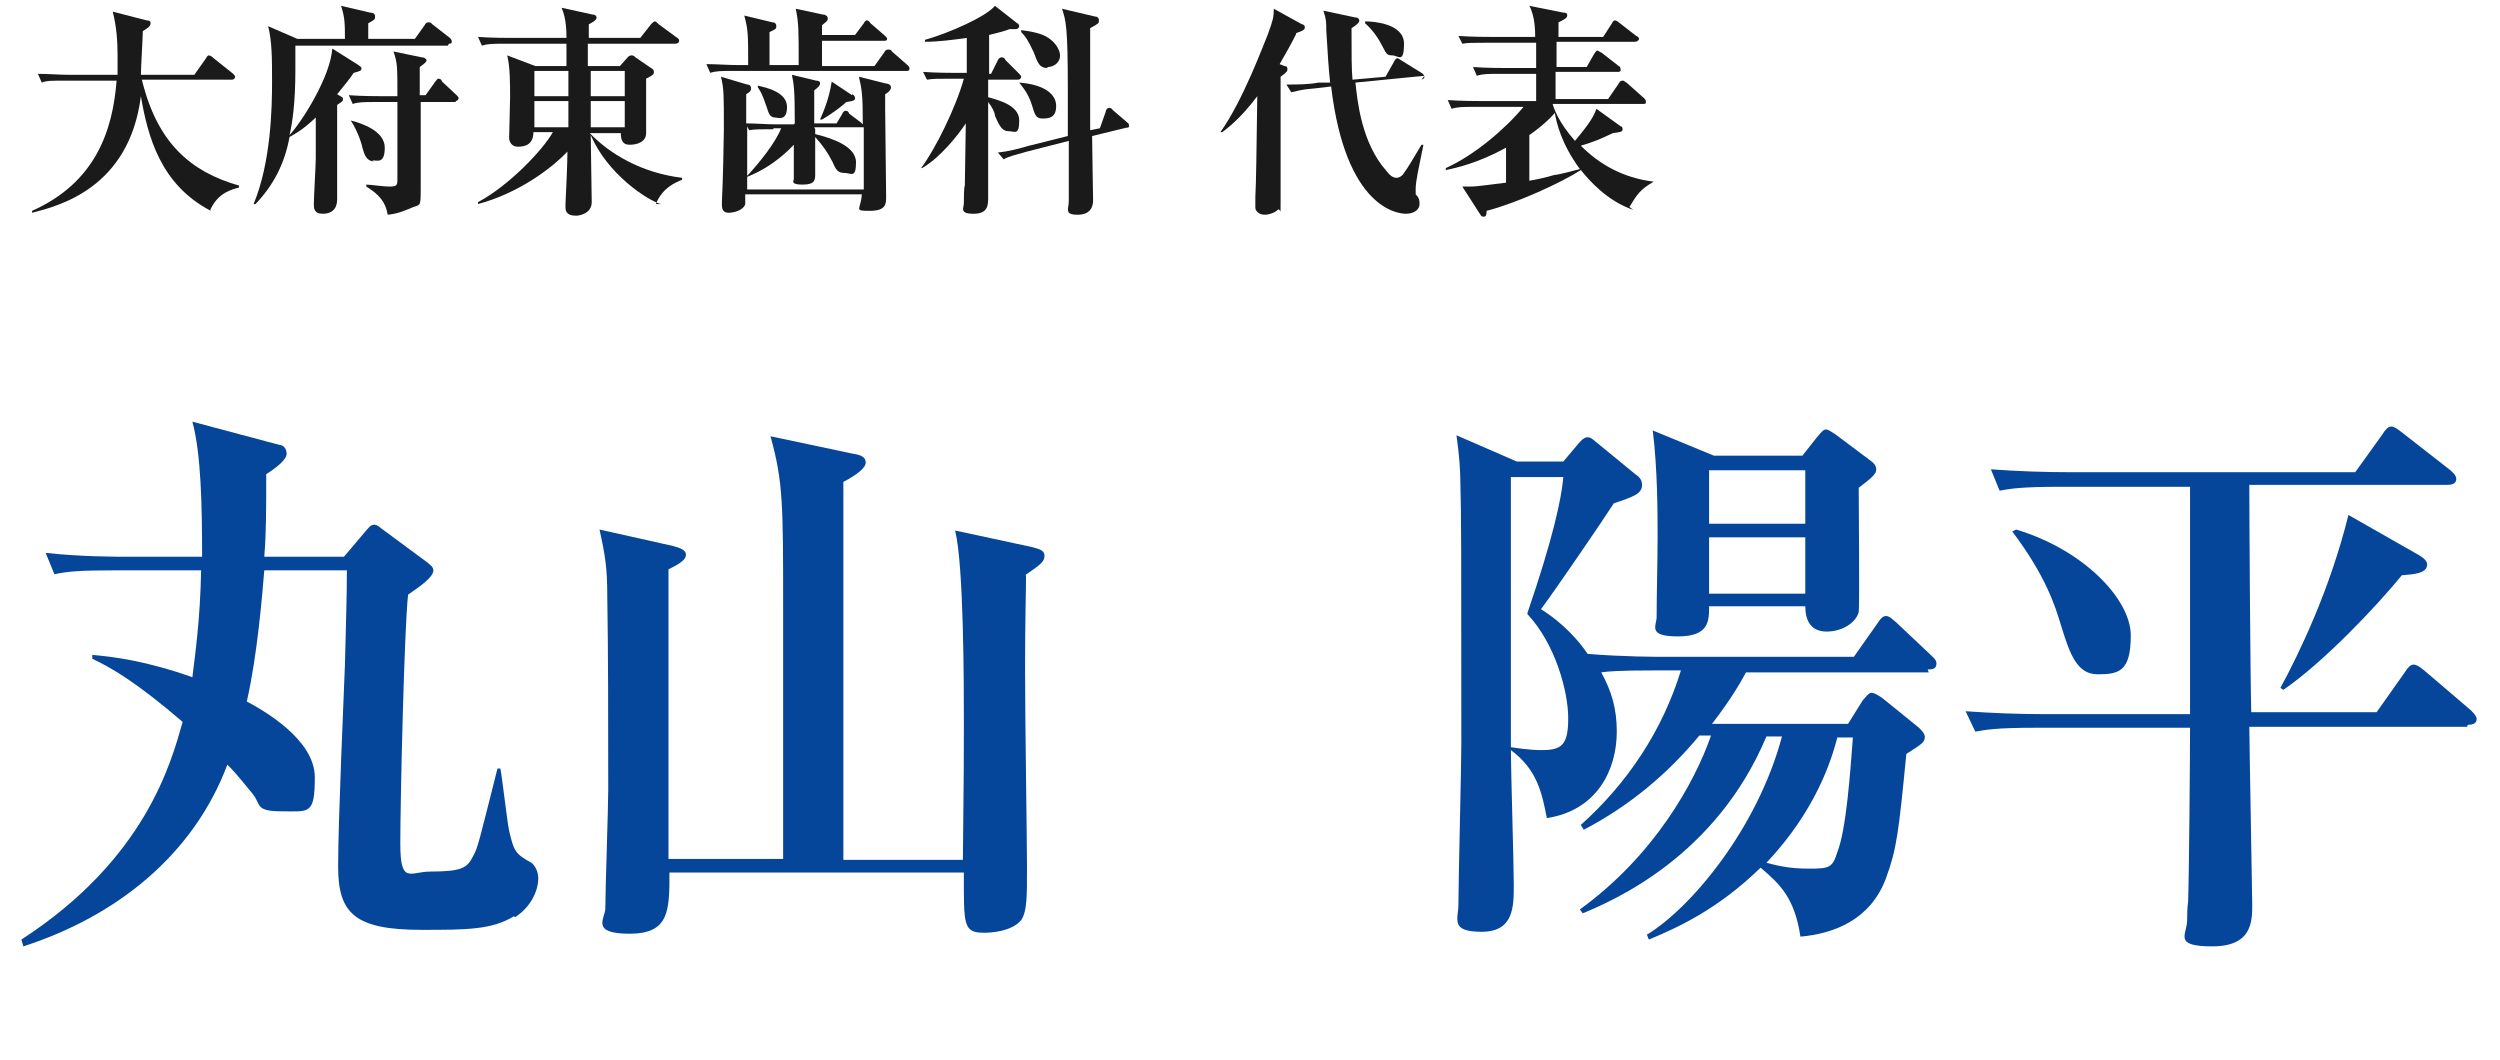 <?xml version="1.0" encoding="UTF-8"?>
<svg id="_レイヤー_2" data-name="レイヤー 2" xmlns="http://www.w3.org/2000/svg" viewBox="0 0 257.3 109.1">
  <defs>
    <style>
      .cls-1 {
        fill: #05469a;
      }

      .cls-2 {
        fill: #1a1a1a;
      }
    </style>
  </defs>
  <g id="content">
    <g>
      <g>
        <path class="cls-2" d="M21.7,21.7c-5.2-2.7-6.5-7.7-7.2-11.8-1.2,9.5-8.5,11.3-11.2,12v-.2c6.5-2.9,8.3-8.2,8.7-13.4h-5.2c-1.6,0-2,0-2.5.2l-.4-.9c1.1,0,2.2.1,3.3.1h4.9c0-.4,0-1.1,0-2,0-1.4-.1-3-.5-4.5l3.5.9c.4,0,.4.2.4.3,0,.3-.3.5-.8.8,0,.6-.2,3.8-.2,4.5h5.5l1.2-1.7c.1-.2.2-.3.3-.3s.3.1.5.3l2,1.6c0,0,.2.2.2.3,0,.2-.2.3-.3.3h-9.3c1.6,6.6,5.1,9.5,10,10.9v.2c-.7.2-2.2.5-3,2.4Z"/>
        <path class="cls-2" d="M46.1,4.7h-15.7c0,.3,0,2.1,0,2.5,0,3.4-.3,5.4-.6,6.7,1.3-1.4,4.2-6,4.4-8.9l2.7,1.7c0,0,.3.2.3.3,0,.3-.1.3-.8.5-.4.6-.8,1.1-1.7,2.2.5.3.6.3.6.5s0,.2-.6.6c0,.5,0,2.2,0,5.7s0,3.4,0,4c0,1.5-1.2,1.5-1.5,1.5-.9,0-.9-.6-.9-1,0-.7.2-4,.2-4.7v-4.2c-1.4,1.3-2,1.6-2.7,2-.5,2.7-1.6,4.9-3.5,6.9h-.2c1.8-4.3,1.9-10,1.9-12.5s0-4.2-.4-5.8l3,1.3h4.9c0-1.5,0-2.2-.4-3.4l3,.7c.3,0,.5.1.5.4s0,.3-.7.7c0,.6,0,.9,0,1.6h4.8l1-1.4c.1-.2.2-.3.4-.3s.2,0,.4.2l1.8,1.4c.1.1.2.2.2.4,0,.2-.2.2-.3.2ZM46.9,10.5h-3.6c0,2.4,0,6.3,0,8.7s0,1.7-1.2,2.3c-.1,0-1,.5-2.2.6-.2-1.3-.9-2.1-2.2-2.9v-.2c.4,0,1.8.2,2.3.2.9,0,.9-.1.9-.9,0-1.5,0-3.7,0-7.8h-2.1c-1.4,0-1.9,0-2.5.2l-.4-.9c1.4.1,3,.1,3.3.1h1.7c0-3.1,0-3.4-.4-4.6l2.9.6c.3,0,.5.2.5.3s0,.2-.7.7c0,.3,0,1.8,0,2.9h.6l1-1.4c.1-.1.2-.3.3-.3s.3,0,.4.3l1.5,1.4c.1.1.2.2.2.3,0,.2-.2.3-.3.3ZM38.5,16.6c-.8,0-1-.7-1.2-1.4,0-.1-.4-1.6-1.2-2.8h0c1.2.3,3.5,1.1,3.5,2.8s-.8,1.3-1.3,1.3Z"/>
        <path class="cls-2" d="M68,21c-1.4-.4-5.5-3.1-7.2-7.1,0,1.4.1,5.7.1,6.9s-1.3,1.4-1.6,1.4c-1.1,0-1.1-.6-1.1-.9s0-.2,0-.3c.1-1.9.2-4.5.2-5.4-1.7,1.8-5.1,4.3-9.2,5.4v-.2c3.2-1.7,6.7-5.4,7.7-7.2h-2c0,1.3-.9,1.5-1.6,1.5s-.9-.6-.9-.9c0-.6.1-3.5.1-4.2,0-1.2,0-3.2-.3-4.3l2.9,1.1h3.2c0-.5,0-1.7,0-2.3h-6.2c-1.4,0-1.9,0-2.5.2l-.4-.9c1.4.1,3,.1,3.3.1h5.8c0-.5,0-2-.5-3.1l3.2.7c.3,0,.4.2.4.3s0,.3-.8.7c0,.1,0,1.2,0,1.4h5.3l1.1-1.4c.2-.2.3-.3.4-.3s.2.1.4.3l1.9,1.4c.1,0,.2.2.2.3,0,.2-.2.3-.4.3h-9v2.3h3.3l.8-.9c.1-.1.2-.2.4-.2s.3.1.4.2l1.6,1.1c.2.1.3.2.3.4s0,.3-.8.7c0,.9,0,2.2,0,3.8,0,.3,0,1.6,0,1.8,0,.9-.9,1.2-1.7,1.2s-.9-.6-.9-1.2h-3.2c2,2.1,5.3,4.1,9.5,4.6v.2c-.7.3-2,.8-2.7,2.5ZM58.5,7.3h-3.5v2.6h3.5v-2.6ZM58.5,10.4h-3.5v2.7h3.5v-2.7ZM64.3,7.3h-3.5v2.6s3.5,0,3.5,0v-2.6ZM64.3,10.4h-3.5v2.7h3.5v-2.7Z"/>
        <path class="cls-2" d="M82.2,6.8c0-3.9,0-4.4-.3-5.9l2.8.6c.3,0,.5.2.5.4,0,.3-.4.5-.6.7v1h3.4l.9-1.2c.1-.2.2-.3.3-.3s.2,0,.4.3l1.5,1.3c.1.1.2.2.2.3,0,.2-.2.2-.3.2h-6.4v2.6h5.4l1-1.4c.1-.2.2-.3.4-.3s.3,0,.4.2l1.6,1.4c.2.2.2.2.2.4,0,.2-.2.2-.3.2h-17.7c-1.4,0-1.9,0-2.5.2l-.4-.9c1,0,2.3.1,3.3.1h1c0-3.2,0-3.6-.4-5.1l2.9.7c.3,0,.4.2.4.4s0,.3-.7.6v3.4h3.1ZM81.8,12.7c0-3.5-.1-4.1-.3-5l2.5.6c.3,0,.4.1.4.3s-.2.4-.6.7c0,.5,0,2.9,0,3.4h2.3l.6-1c0-.1.2-.3.3-.3s.3,0,.4.3l1.2.9c0,0,.1.1.2.2,0-3.1-.1-3.6-.4-4.9l2.8.7c.3,0,.5.2.5.4,0,.3-.4.6-.6.7v1.5c0,.2.1,8.6.1,9,0,.8,0,1.5-1.7,1.5s-.9-.1-.8-1.7h-12c0,.2,0,.7,0,1-.2.7-1.3.9-1.7.9-.6,0-.7-.4-.7-.8s0-.3,0-.4c.1-1.7.2-6.6.2-7.4,0-3.6,0-4.2-.3-5.4l2.7.8c.2,0,.4.1.4.4s-.2.4-.5.6v3c1,0,2.1.1,3.1.1h1.8ZM79.6,13.3c-1.4,0-1.9,0-2.5.1l-.2-.4c0,2.3,0,2.6,0,5.1,1.3-1.4,2.9-3.4,3.5-4.9h-.8ZM83.9,13.3v.5c1.6.4,4.2,1.2,4.2,2.9s-.5,1.1-1.2,1.1-.9-.4-1.2-1.1c-.5-1-1-1.7-1.8-2.6,0,.5,0,3.2,0,3.8s0,1.1-1.3,1.1-.9-.4-.9-.6c0-.7,0-2.8,0-3.5-.3.3-2,2.2-4.8,3.3h0c0-.1,0,1.3,0,1.3h12c0-2.1,0-4.3,0-6.4,0,0-.1,0-.3,0h-4.8ZM77.9,8.8c1,.2,3.1.7,3.1,2.2s-.9,1.1-1.2,1.1c-.6,0-.7-.5-.9-1.1-.5-1.5-.7-1.7-.9-2v-.2ZM87.7,9.7c.1,0,.3.2.3.4s-.1.3-.9.4c-.3.3-1.3,1.1-2.5,1.8h-.2c.3-.7.9-2,1.2-3.9l2.1,1.4Z"/>
        <path class="cls-2" d="M104.8,8.2h-3.1v1.8c1,.3,3.2.8,3.2,2.4s-.5,1.1-1.1,1.1-.9-.4-1.4-1.6c0-.3-.3-.9-.7-1.4,0,.3,0,1.6,0,1.9,0,1.2,0,7.5,0,7.9,0,.8,0,1.7-1.5,1.7s-1-.6-1-1.1,0-1.6.1-1.8c0-1,.1-5.5.1-6.4-.8,1.2-2.6,3.5-4.5,4.6h-.1c1.5-2,3.6-6.3,4.4-9.2h-1.3c-1.4,0-1.9,0-2.5.1l-.4-.8c1.4.1,3,.1,3.3.1h1.2v-3.6c-1.4.2-2.9.4-4.3.4v-.2c2.5-.7,6.3-2.4,7.2-3.5l2.3,1.8c.1,0,.2.2.2.3s-.1.3-.4.3-.4,0-.6,0c-.5.2-.9.3-2.1.6v4s.2,0,.2,0l.7-1.4c0-.1.2-.3.4-.3s.3.1.4.3l1.4,1.4c0,0,.2.2.2.3,0,.2-.2.3-.3.3ZM116.1,13.1l-3.7.9c0,1.1.1,6,.1,6.6s-.2,1.5-1.6,1.5-.9-.6-.9-1.4,0-4.9,0-6.2l-4.3,1.1c-1.4.4-1.9.5-2.4.8l-.6-.7c1-.1,2.2-.4,3.2-.7l4-1c0-1.6,0-3.2,0-4.8,0-6.5-.2-7.1-.6-8.3l3.4.8c.2,0,.4.1.4.4s0,.3-.9.8c0,3.7,0,6,0,6.2,0,1.4,0,2.3,0,4.3l1-.2.6-1.7c0-.2.2-.4.3-.4s.3,0,.4.2l1.4,1.2c.2.2.3.2.3.4s0,.2-.3.3ZM107.3,12.2c-.7,0-.8-.4-1.1-1.4-.4-1.3-1.1-2-1.3-2.3h0c2.6.2,3.8,1.2,3.8,2.4s-.7,1.3-1.4,1.3ZM107.8,7c-.8,0-1-.5-1.4-1.6-.6-1.3-.9-1.7-1.3-2.1v-.2c.8.1,2.1.3,2.8.8.9.6,1.2,1.4,1.2,1.8,0,.8-.7,1.2-1.3,1.2Z"/>
        <path class="cls-2" d="M133.4,3.5c-.5,1-1,1.9-1.7,3.1l.5.2c.3,0,.3.2.3.3,0,.2,0,.3-.7.8,0,.9,0,2.5,0,5.7s0,5.2,0,7.1,0,.6-.3.9c-.3.3-.9.5-1.3.5s-.6-.1-.8-.3c-.2-.2-.2-.3-.2-.6s0-.6,0-.9c.1-2.2.1-3.9.2-10.4-1.8,2.4-3.1,3.3-3.6,3.7h-.2c2.3-3.2,4.4-8.9,4.9-10.1.5-1.4.6-1.7.6-2.6l2.9,1.6c.2,0,.3.2.3.3,0,.3-.3.4-.9.6ZM146.6,7.8l-7.1.7c.2,1.8.6,6.2,3.2,9.1.2.3.6.7,1,.7s.7-.3.8-.5c.3-.4.8-1.2,1.8-2.9h.2c-.5,2.5-.8,3.7-.8,4.6s0,.3.3.9c.1.2.1.5.1.6,0,.6-.6,1-1.4,1s-6.2-.5-7.7-13.1l-1.7.2c-1.4.1-1.9.3-2.4.4l-.5-.8c1.1,0,2.3,0,3.3-.2h1.2c-.2-1.9-.2-2.3-.4-5.4,0-.9,0-1.1-.3-2l3.3.7c.3,0,.4.2.4.3s0,.3-.8.8c0,2.6,0,4.3.1,5.3l3.4-.3.9-1.6c.1-.2.2-.3.3-.3s.1,0,.4.2l2.1,1.3c.2.1.3.3.3.4,0,.2-.1.2-.3.3ZM143.3,5.7c-.5,0-.6-.1-1-.9-.4-.8-1-1.7-1.8-2.4v-.2c.8,0,4,.2,4,2.3s-.6,1.2-1.2,1.2Z"/>
        <path class="cls-2" d="M168.1,21.6c-2.7-.9-4.6-3.1-5.4-4.1-2,1.3-6.6,3.4-9.7,4.2,0,.3,0,.6-.3.6s-.3-.2-.4-.3l-1.8-2.8c.3,0,.6,0,1,0s1.9-.2,3.5-.4v-3.6c-2.9,1.6-5.2,2.1-6.2,2.3v-.2c2.9-1.3,6.1-4,8-6.3h-4.9c-1.4,0-1.9,0-2.5.2l-.4-.9c1.4.1,3,.1,3.3.1h5.8v-2.8h-3.6c-1.4,0-1.9,0-2.5.2l-.4-.9c1.4.1,3,.1,3.3.1h3.2c0-.4,0-2.3,0-2.6h-5.1c-1.4,0-1.9,0-2.5.1l-.4-.8c1.4.1,3,.1,3.3.1h4.6c0-.5,0-2.1-.6-3.2l3.5.7c.2,0,.4,0,.4.3,0,.3-.5.5-.9.7,0,.3,0,.4,0,1.5h4.6l.9-1.4c.1-.2.2-.3.3-.3s.3.1.4.2l1.8,1.4c.1,0,.3.2.3.3s-.2.3-.4.3h-8.1v2.6h3.1l.8-1.4c0,0,.2-.3.3-.3s.3.2.4.2l1.8,1.4c.1,0,.2.2.2.4s-.2.2-.3.2h-6.4v2.8h5.4l1.1-1.6c.1-.2.2-.3.4-.3s.3.2.4.2l1.8,1.6c.1.1.2.2.2.4s-.1.2-.3.2h-9.3c.1.4.6,1.9,2.3,3.8.9-1.1,1.9-2.3,2.2-3.3l2.5,1.8c.1,0,.2.1.2.3,0,.3-.3.3-1,.4-1.5.7-1.7.8-3.3,1.3,1.9,1.9,4.3,3.3,7.5,3.7h0c-1.4.8-1.7,1.3-2.5,2.6ZM160.1,11.5c-.1.2-1.1,1.3-2.7,2.4v4.7c.6-.1,1.6-.3,2.6-.6.4,0,2.2-.5,2.6-.6-1.9-2.6-2.4-4.7-2.6-5.9Z"/>
      </g>
      <g>
        <path class="cls-1" d="M52.9,94.3c-2.3,1.4-4.9,1.4-9.5,1.4-6.9,0-8.6-1.7-8.6-6.5s.6-17.9.7-20.8c.1-4.2.2-6.8.2-9.7h-8.5c-.2,2.4-.7,8.7-1.8,13.5,1.7.9,7,3.9,7,7.8s-.6,3.5-3.4,3.5-2.1-.7-3-1.8c-1.8-2.2-2-2.4-2.6-3-3.5,9.3-11.4,15.6-21,18.7l-.2-.7c12.8-8.3,15.4-18.2,16.6-22.4-4.9-4.2-7.4-5.6-9.3-6.5v-.4c2.2.2,5.5.6,10.3,2.3.3-2.5.8-5.9.9-11h-8.9c-3.5,0-4.8.1-6.2.4l-.9-2.2c3.5.4,7.5.4,8.2.4h7.9c0-5.2-.1-10.6-1-13.9l9,2.4c.3,0,.7.3.7.9s-1,1.4-2.1,2.1c0,3.9,0,6-.2,8.5h8.2l2.2-2.6c.2-.2.5-.7.9-.7s.7.4.9.5l4.6,3.4c.2.2.6.4.6.8,0,.7-1.3,1.6-2.6,2.5-.4,3.6-.8,21.3-.8,25.6s1,2.9,3.1,2.9c3.3,0,3.8-.4,4.4-1.6.5-.9.6-1.5,2.5-9h.3c.2,1,.7,5.5.9,6.4.5,2.2.7,2.4,2.3,3.3.5.4.7,1.1.7,1.6,0,1.3-.8,3-2.4,4Z"/>
        <path class="cls-1" d="M105.6,59.2c0,1.8-.1,4.3-.1,9.7s.2,17.6.2,20.5,0,4.4-.6,5.3c-1,1.2-3.2,1.3-3.8,1.3-2.2,0-2.1-.8-2.1-6.2h-30.3c0,3.9,0,6.3-4.1,6.3s-2.5-1.6-2.5-2.6c0-1.9.3-10.4.3-12.2,0-6,0-14.4-.1-20,0-2.8-.2-4.1-.8-6.8l7.6,1.7c.7.2,1.3.4,1.3.9s-.6.9-1.8,1.5c0,4.7,0,25.6,0,29.8h11.8c0-3.6,0-20.7,0-25.8,0-10.7,0-13-1.3-17.7l8.5,1.8c.7.1,1.3.3,1.3.9s-1,1.3-2.3,2c0,6.2,0,33.4,0,38.9h12.3c.1-9.2.1-10.3.1-14.1s0-16.2-.9-19.8l7.9,1.7c.7.2,1.3.3,1.3.9s-.4.9-2,2Z"/>
        <path class="cls-1" d="M198.5,69.2h-18.8c-.6,1.1-1.5,2.7-3.5,5.3h14l1.5-2.4c.2-.2.6-.8.9-.8s.8.3,1.2.6l3.7,3c.2.2.6.6.6.9,0,.6-.2.7-1.9,1.8-.8,8.2-1,9.8-2.1,12.8-1.6,4.3-5.4,5.7-8.8,6-.6-4-2.1-5.4-4.1-7.1-4.4,4.3-8.6,6.2-11.5,7.4l-.2-.5c4.6-2.8,11.4-11,13.9-20.4h-1.6c-5.2,12.4-15.8,16.9-18.9,18.2l-.3-.4c7.6-5.5,11.8-13,13.5-17.9h-1.2c-3.3,4-7.3,7.3-11.9,9.7l-.3-.5c4.8-4.3,8.4-9.7,10.3-15.9h-2.8c-3.6,0-4.7.1-5.4.2,1.1,2,1.6,3.8,1.6,6.1,0,3.9-2,8.1-7.2,8.9-.5-2.6-1-5-3.7-7,0,2,.3,11.7.3,13.9s0,4.8-3.3,4.8-2.4-1.3-2.4-2.8c0-2.3.3-14.2.3-16.5,0-19.1,0-23.8-.1-27,0-1.1-.1-2.7-.4-4.8l6.2,2.7h4.8l1.6-1.9c.2-.2.5-.6.9-.6s.7.4,1,.6l3.9,3.2c.3.2.7.5.7,1.1,0,.9-.8,1.2-2.9,1.9-1.3,2-5.8,8.6-7.5,10.9,2.4,1.5,4,3.4,4.8,4.6,3.7.3,7.1.3,7.8.3h19.6l2.4-3.4c.2-.3.5-.8.9-.8s.7.4,1,.6l3.6,3.4c.3.3.6.5.6.9,0,.6-.5.6-.9.6ZM157.2,63.1c2.6-7.6,3.5-11.7,3.7-14h-5.4v27.8c.7.1,1.9.3,3.2.3,2.1,0,2.7-.6,2.7-3.3s-1.3-7.6-4.2-10.7ZM191.3,50.4c0,1.3.1,12,0,12.6-.3,1.1-1.7,2-3.3,2s-2.2-1.1-2.2-2.6h-9.9c0,1.5,0,3.1-3.2,3.1s-2.2-1.1-2.2-2c0-2.3.1-5.9.1-8.2s0-7-.5-11l6.3,2.6h9.1l1.5-1.9c.2-.2.6-.8.9-.8s.5.2,1,.5l3.6,2.7c.3.2.6.5.6.9s-.2.7-1.8,1.9ZM185.8,48.4h-9.9v5.5h9.9v-5.5ZM185.8,55.3h-9.9v5.8h9.9v-5.8ZM189.1,75.9c-.6,2.3-2.2,7.5-7.3,12.9,1.2.3,2.3.6,4.4.6s2.4-.1,2.9-1.7c.9-2.3,1.3-7.8,1.6-11.8h-1.6Z"/>
        <path class="cls-1" d="M253.9,74.8h-22.4c0,1.3.3,17.5.3,18.3,0,1.7,0,4.3-4.1,4.3s-2.6-1.2-2.6-2.7.1-1.8.1-1.9c.1-2.5.2-15.1.2-17.9h-15.9c-4,0-5.1.2-6.2.4l-1-2.1c2.8.2,5.5.3,8.2.3h14.9c0-3.3,0-19.7,0-23.4h-13.4c-4,0-5.1.2-6.2.4l-.9-2.2c2.7.2,5.5.3,8.2.3h29.3l2.8-3.9c.3-.5.6-.8.9-.8s.6.2,1.1.6l5,3.9c.2.2.6.5.6.9s-.3.6-.9.6h-20.4c0,3.3.1,19.7.2,23.4h12.9l2.9-4.1c.3-.5.6-.8.9-.8s.6.2,1.1.6l4.8,4.1c.2.2.6.6.6.9,0,.5-.5.6-.9.6ZM215.9,69.4c-2.2,0-2.9-2.2-3.8-5.1-.6-2-1.6-5.1-5-9.6l.4-.2c7,2.1,11.8,7.2,11.8,10.9s-1.2,4-3.4,4ZM247.2,59.2c-2.6,3.2-8.1,9-12.2,11.8l-.3-.2c1.9-3.5,5.1-10.1,7-17.8l7.2,4.1c.5.3.9.6.9,1,0,.9-1.3,1-2.5,1.1Z"/>
      </g>
    </g>
  </g>
</svg>